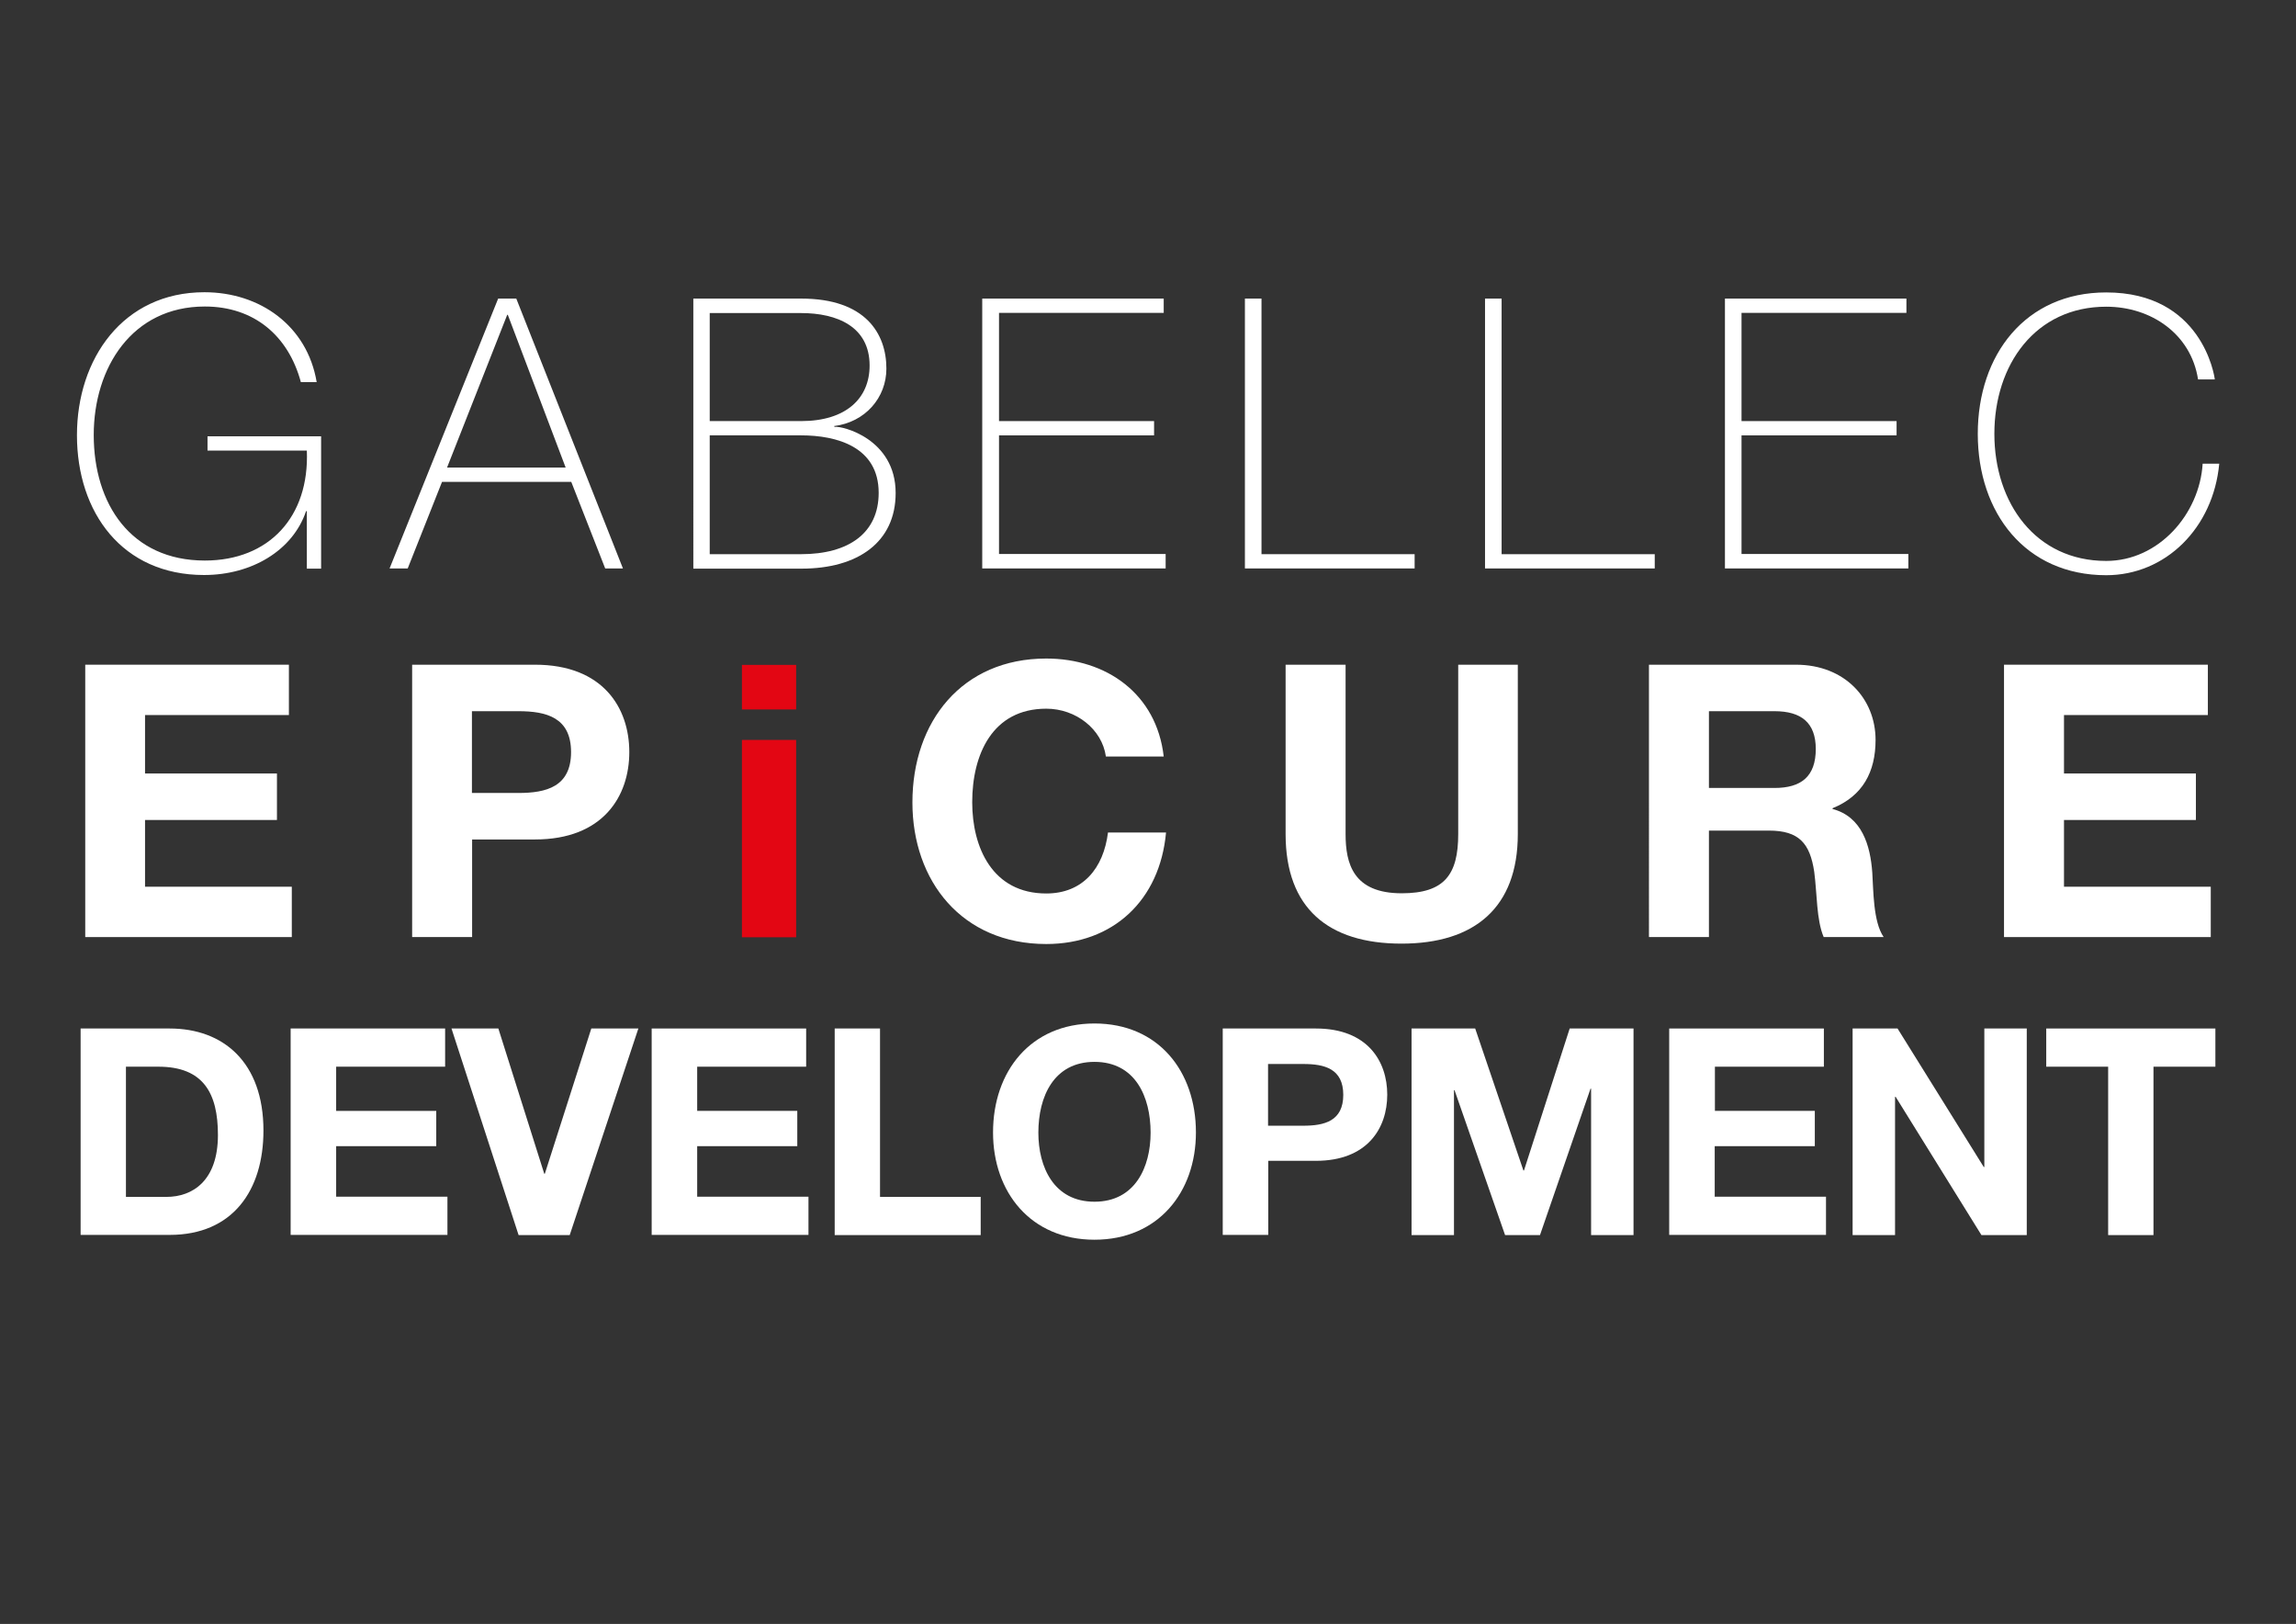 <?xml version="1.0" encoding="utf-8"?>
<!-- Generator: Adobe Illustrator 17.1.0, SVG Export Plug-In . SVG Version: 6.00 Build 0)  -->
<!DOCTYPE svg PUBLIC "-//W3C//DTD SVG 1.1//EN" "http://www.w3.org/Graphics/SVG/1.1/DTD/svg11.dtd">
<svg xmlns="http://www.w3.org/2000/svg" xmlns:xlink="http://www.w3.org/1999/xlink" version="1.1" x="0px" y="0px" viewBox="0 0 1190.5 841.9" xml:space="preserve">
<rect x="0" y="0" width="1190.5" height="841.9" fill="#333333" stroke="none"/>
<g id="Calque_1">
	<g>
		<path fill="#FFFFFF" d="M166.5,226.2v68.6h-7.4V265h-0.4c-6.9,20.4-28.2,33.1-52.9,33.1c-42.3,0-65.9-32.3-65.9-72.5    c0-39.6,23.9-74.1,66.1-74.1c28.8,0,53.3,17.4,58.2,46.6h-8.2c-6.5-24.1-24.3-39.2-49.8-39.2c-37.8,0-57.6,31.8-57.6,66.6    c0,35.7,19.2,65.1,57.6,65.1c33.3,0,54.3-22.7,52.9-57h-51.5v-7.4H166.5z"/>
		<path fill="#FFFFFF" d="M267.7,154.8l55.3,139.9h-9.2l-17.6-44.9h-67l-17.8,44.9H202l56.3-139.9H267.7z M293.3,242.4l-30-79.2H263    l-31.2,79.2H293.3z"/>
		<path fill="#FFFFFF" d="M359.4,154.8h56.1c33.3,0,44.1,18.2,44.1,36.3c0,15.1-11,27.8-27.2,29.8l0.4,0.4    c3.7-0.6,31.6,6.1,31.6,34.3c0,25.5-19.6,39.2-48.8,39.2h-56.1V154.8z M368,218.3h47.4c23.3,0,35.5-11.8,35.5-28.8    c0-20.2-16.9-27.2-35.5-27.2H368V218.3z M368,287.3h47.4c24.7,0,40.2-11,40.2-31.8c0-23.9-21.8-29.8-40.2-29.8H368V287.3z"/>
		<path fill="#FFFFFF" d="M604.4,287.3v7.4h-95.1V154.8h94.1v7.4H518v56.1h80.4v7.4H518v61.5H604.4z"/>
		<path fill="#FFFFFF" d="M645.5,154.8h8.6v132.5h79.4v7.4h-88V154.8z"/>
		<path fill="#FFFFFF" d="M770,154.8h8.6v132.5H858v7.4h-88V154.8z"/>
		<path fill="#FFFFFF" d="M989.5,287.3v7.4h-95.1V154.8h94.1v7.4h-85.5v56.1h80.4v7.4h-80.4v61.5H989.5z"/>
		<path fill="#FFFFFF" d="M1139.7,196.6c-3.7-23.5-24.3-37.6-47.6-37.6c-36.7,0-58,30-58,65.9s21.4,65.9,58,65.9    c27.2,0,48.4-24.3,50-50.4h8.6c-3.1,33.3-27.8,57.8-58.6,57.8c-41.9,0-66.6-32.3-66.6-73.3s24.7-73.3,66.6-73.3    c49.6,0,56.1,43.1,56.3,45.1H1139.7z"/>
	</g>
	<g>
		<path fill="#FFFFFF" d="M44.2,344.6h105.6v26.1H75.2V401h68.4v24.1H75.2v34.6h76.1v26.1H44.2V344.6z"/>
		<path fill="#FFFFFF" d="M213.7,344.6h63.7c35.2,0,48.9,22.3,48.9,45.3c0,22.9-13.6,45.3-48.9,45.3h-32.6v50.6h-31.1V344.6z     M244.7,411.1h24.1c14.4,0,27.3-3.2,27.3-21.2c0-18-12.9-21.2-27.3-21.2h-24.1V411.1z"/>
		<path fill="#E30613" d="M412.8,367.8h-28.1v-23.1h28.1V367.8z M384.7,383.6h28.1v102.3h-28.1V383.6z"/>
		<path fill="#FFFFFF" d="M573.4,392.1c-2-14-15.4-24.7-30.9-24.7c-27.9,0-38.4,23.7-38.4,48.5c0,23.5,10.5,47.3,38.4,47.3    c19,0,29.7-13.1,32-31.6h30.1c-3.2,35.2-27.5,57.8-62.1,57.8c-43.7,0-69.4-32.6-69.4-73.4c0-41.9,25.7-74.6,69.4-74.6    c31.1,0,57.2,18.2,60.9,50.8H573.4z"/>
		<path fill="#FFFFFF" d="M787,432.4c0,38.2-22.5,56.8-60.3,56.8c-38,0-60.1-18.4-60.1-56.8v-87.8h31.1v87.8    c0,15.4,4,30.7,29.1,30.7c22.2,0,29.3-9.7,29.3-30.7v-87.8H787V432.4z"/>
		<path fill="#FFFFFF" d="M855.1,344.6h76.1c25.3,0,41.3,17.6,41.3,39c0,16.6-6.7,29.1-22.3,35.4v0.4c15.2,4,19.6,18.8,20.6,33    c0.6,8.9,0.4,25.5,5.9,33.4h-31.1c-3.8-8.9-3.4-22.5-4.9-33.8c-2.2-14.8-7.9-21.4-23.5-21.4h-31.1v55.2h-31.1V344.6z M886.1,408.5    h34c13.8,0,21.4-5.9,21.4-20.2c0-13.6-7.5-19.6-21.4-19.6h-34V408.5z"/>
		<path fill="#FFFFFF" d="M1039.2,344.6h105.6v26.1h-74.6V401h68.4v24.1h-68.4v34.6h76.1v26.1h-107.2V344.6z"/>
	</g>
	<g>
		<path fill="#FFFFFF" d="M41.8,533.2H88c27.7,0,48.6,17.4,48.6,52.9c0,31-15.9,54.1-48.6,54.1H41.8V533.2z M65.3,620.5h21    c13.6,0,26.7-8.4,26.7-32.1c0-21.6-7.5-35.4-30.9-35.4H65.3V620.5z"/>
		<path fill="#FFFFFF" d="M150.7,533.2h80.1V553h-56.5v22.9h51.9v18.3h-51.9v26.2H232v19.8h-81.3V533.2z"/>
		<path fill="#FFFFFF" d="M295.4,640.3h-26.5l-34.8-107.1h24.3l23.8,75.3h0.3l24.1-75.3H331L295.4,640.3z"/>
		<path fill="#FFFFFF" d="M337.9,533.2H418V553h-56.5v22.9h51.9v18.3h-51.9v26.2h57.7v19.8h-81.3V533.2z"/>
		<path fill="#FFFFFF" d="M432.8,533.2h23.5v87.3h52.2v19.8h-75.7V533.2z"/>
		<path fill="#FFFFFF" d="M567.5,530.6c33.1,0,52.6,24.7,52.6,56.5c0,30.9-19.5,55.6-52.6,55.6c-33.1,0-52.6-24.7-52.6-55.6    C514.9,555.4,534.4,530.6,567.5,530.6z M567.5,623c21.1,0,29.1-18,29.1-35.8c0-18.7-8-36.7-29.1-36.7c-21.1,0-29.1,18-29.1,36.7    C538.4,605,546.4,623,567.5,623z"/>
		<path fill="#FFFFFF" d="M634,533.2h48.3c26.7,0,37,16.9,37,34.3s-10.3,34.3-37,34.3h-24.7v38.4H634V533.2z M657.5,583.6h18.3    c10.9,0,20.7-2.4,20.7-16s-9.8-16-20.7-16h-18.3V583.6z"/>
		<path fill="#FFFFFF" d="M731.8,533.2h33.1l25,73.6h0.3l23.7-73.6h33.1v107.1h-22v-75.9h-0.3l-26.2,75.9h-18.1l-26.2-75.1h-0.3    v75.1h-22V533.2z"/>
		<path fill="#FFFFFF" d="M865.6,533.2h80.1V553h-56.5v22.9H941v18.3h-51.9v26.2h57.7v19.8h-81.3V533.2z"/>
		<path fill="#FFFFFF" d="M960.5,533.2h23.4l44.7,71.8h0.3v-71.8h22v107.1h-23.5l-44.5-71.7h-0.3v71.7h-22V533.2z"/>
		<path fill="#FFFFFF" d="M1093.1,553H1061v-19.8h87.7V553h-32.1v87.3h-23.5V553z"/>
	</g>
</g>
<g id="vectorise" display="none">
	<g display="inline">
		<path d="M156.6,292.6h-9.2l-1.7-24.5h-0.4c-9,19.2-27.1,27.3-46.6,27.3c-42.4,0-63.5-33.4-63.5-70.1s21.1-70.1,63.5-70.1    c28.3,0,51.3,15.3,56.2,44.7h-12.8c-1.7-15.5-17.7-33.7-43.3-33.7c-35.6,0-50.7,29.8-50.7,59.2c0,29.4,15.1,59.2,50.7,59.2    c29.8,0,47.1-20.9,46.6-49.4H99.5v-10.9h57.1V292.6z"/>
		<path d="M246.1,158h14.3l52.8,134.6h-13.8L283,250.7h-61.2l-16.2,41.8h-13.8L246.1,158z M225.8,239.8h53l-26-69L225.8,239.8z"/>
		<path d="M350.9,158h56.9c22.6,0,43.2,7.9,43.2,33c0,14.1-9.4,27.1-23.4,30.2v0.4c17.3,2.3,28.5,15.3,28.5,32.8    c0,12.8-4.5,38.3-48.2,38.3h-56.9V158z M363.7,217h44.1c20.5,0,30.3-10.2,30.3-22.8c0-16.8-10.4-25.3-30.3-25.3h-44.1V217z     M363.7,281.6h44.1c19,0.2,35.4-6.2,35.4-27.7c0-17.1-13-26-35.4-26h-44.1V281.6z"/>
		<path d="M502,158H595v10.9h-80.1v48.6h75v10.9h-75v53.1h81v10.9H502V158z"/>
		<path d="M639.2,158h12.8v123.6h75.4v10.9h-88.2V158z"/>
		<path d="M765.9,158h12.8v123.6h75.4v10.9h-88.2V158z"/>
		<path d="M892.5,158h92.9v10.9h-80.1v48.6h75v10.9h-75v53.1h81v10.9h-93.9V158z"/>
		<path d="M1128.1,198.7c-4.5-20.7-21.7-32.6-41.3-32.6c-35.6,0-50.7,29.8-50.7,59.2c0,29.4,15.1,59.2,50.7,59.2    c24.9,0,40.7-19.2,43.2-43.2h12.8c-3.6,33-24.5,54.1-56,54.1c-42.4,0-63.5-33.4-63.5-70.1s21.1-70.1,63.5-70.1    c25.4,0,50.7,15.3,54.1,43.5H1128.1z"/>
		<path d="M41.7,342.4h105.6v26.1H72.8v30.3h68.4v24.1H72.8v34.6h76.1v26.1H41.7V342.4z"/>
		<path d="M211.2,342.4h63.7c35.2,0,48.9,22.3,48.9,45.3c0,22.9-13.6,45.3-48.9,45.3h-32.6v50.6h-31.1V342.4z M242.3,408.9h24.1    c14.4,0,27.3-3.2,27.3-21.2c0-18-12.9-21.2-27.3-21.2h-24.1V408.9z"/>
		<path fill="#E30613" d="M410.4,365.6h-28.1v-23.1h28.1V365.6z M382.3,381.4h28.1v102.3h-28.1V381.4z"/>
		<path d="M571,389.9c-2-14-15.4-24.7-30.9-24.7c-27.9,0-38.4,23.7-38.4,48.5c0,23.5,10.5,47.3,38.4,47.3c19,0,29.7-13.1,32-31.6    h30.1c-3.2,35.2-27.5,57.8-62.1,57.8c-43.7,0-69.4-32.6-69.4-73.4c0-41.9,25.7-74.6,69.4-74.6c31.1,0,57.2,18.2,60.9,50.8H571z"/>
		<path d="M784.6,430.2c0,38.2-22.5,56.8-60.3,56.8c-38,0-60.1-18.4-60.1-56.8v-87.8h31.1v87.8c0,15.4,4,30.7,29.1,30.7    c22.2,0,29.3-9.7,29.3-30.7v-87.8h31.1V430.2z"/>
		<path d="M852.6,342.4h76.1c25.3,0,41.3,17.6,41.3,39c0,16.6-6.7,29.1-22.3,35.4v0.4c15.2,4,19.6,18.8,20.6,33    c0.6,8.9,0.4,25.5,5.9,33.4h-31.1c-3.8-8.9-3.4-22.5-4.9-33.8c-2.2-14.8-7.9-21.4-23.5-21.4h-31.1v55.2h-31.1V342.4z M883.7,406.3    h34c13.8,0,21.4-5.9,21.4-20.2c0-13.6-7.5-19.6-21.4-19.6h-34V406.3z"/>
		<path d="M1036.8,342.4h105.6v26.1h-74.6v30.3h68.4v24.1h-68.4v34.6h76.1v26.1h-107.2V342.4z"/>
		<path d="M38.4,531.6h46c27.6,0,48.3,17.3,48.3,52.7c0,30.9-15.8,53.9-48.3,53.9h-46V531.6z M61.8,618.4h20.9    c13.6,0,26.6-8.4,26.6-31.9c0-21.5-7.5-35.2-30.7-35.2H61.8V618.4z"/>
		<path d="M146.7,531.6h79.7v19.7h-56.2v22.8h51.6v18.2h-51.6v26.1h57.4v19.7h-80.9V531.6z"/>
		<path d="M290.6,638.1h-26.4l-34.6-106.5h24.2l23.7,74.9h0.3l24-74.9H326L290.6,638.1z"/>
		<path d="M332.9,531.6h79.7v19.7h-56.2v22.8h51.6v18.2h-51.6v26.1h57.4v19.7h-80.9V531.6z"/>
		<path d="M427.3,531.6h23.4v86.8h51.9v19.7h-75.3V531.6z"/>
		<path d="M561.3,529c33,0,52.4,24.6,52.4,56.2c0,30.7-19.4,55.4-52.4,55.4c-33,0-52.4-24.6-52.4-55.4    C508.9,553.6,528.3,529,561.3,529z M561.3,620.9c21,0,28.9-17.9,28.9-35.7c0-18.6-7.9-36.6-28.9-36.6c-21,0-28.9,17.9-28.9,36.6    C532.3,603,540.3,620.9,561.3,620.9z"/>
		<path d="M627.4,531.6h48c26.6,0,36.9,16.9,36.9,34.2c0,17.3-10.3,34.2-36.9,34.2h-24.6v38.2h-23.4V531.6z M650.8,581.7H669    c10.9,0,20.6-2.4,20.6-16c0-13.6-9.7-16-20.6-16h-18.2V581.7z"/>
		<path d="M724.7,531.6h33l24.9,73.3h0.3l23.6-73.3h33v106.5h-21.9v-75.5h-0.3l-26.1,75.5H773l-26.1-74.7h-0.3v74.7h-21.9V531.6z"/>
		<path d="M857.8,531.6h79.7v19.7h-56.2v22.8h51.6v18.2h-51.6v26.1h57.4v19.7h-80.9V531.6z"/>
		<path d="M952.2,531.6h23.3l44.5,71.5h0.3v-71.5h21.9v106.5h-23.4l-44.3-71.3h-0.3v71.3h-21.9V531.6z"/>
		<path d="M1084.1,551.3h-31.9v-19.7h87.3v19.7h-31.9v86.8h-23.4V551.3z"/>
	</g>
</g>
</svg>
